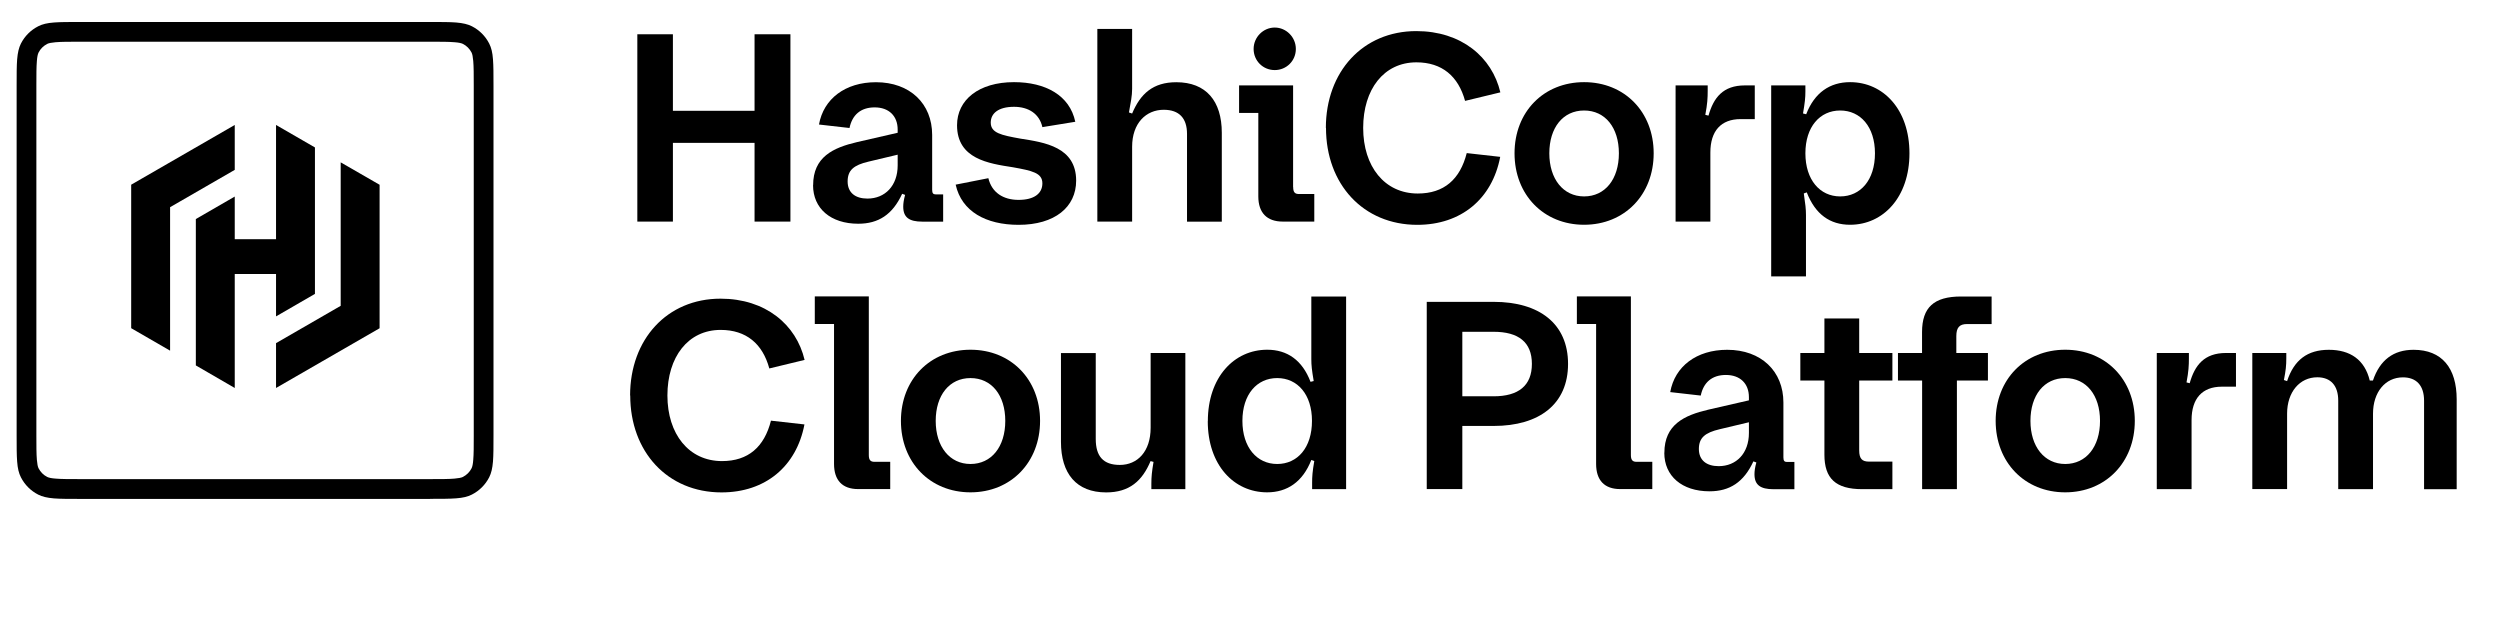 <svg viewBox="0 0 345.7 86" height="86" width="345.7" xmlns="http://www.w3.org/2000/svg" id="Logos"><defs><style>.cls-1{fill:#000;stroke-width:0px;}</style></defs><path d="M88.13,4.74h4.92v10.58h11.29V4.74h4.96v25.9h-4.96v-10.88h-11.29v10.88h-4.92V4.74Z" class="cls-1"/><path d="M112.44,25.61c0-3.89,2.74-5.18,6.07-5.96l5.62-1.29v-.44c0-1.89-1.22-3.07-3.18-3.07s-3.11,1.07-3.48,2.85l-4.22-.48c.63-3.55,3.63-5.85,7.88-5.85,4.7,0,7.77,2.96,7.77,7.29v7.59c0,.48.15.63.48.63h1.04v3.77h-2.89c-1.81,0-2.63-.59-2.63-2.07,0-.44.07-.96.26-1.63l-.41-.15c-1.33,2.89-3.29,4.14-6.07,4.14-3.81,0-6.25-2.11-6.25-5.33ZM119.95,27.46c2.44,0,4.18-1.78,4.18-4.59v-1.48l-4.03.96c-2.04.48-2.89,1.18-2.89,2.74s1.07,2.37,2.74,2.37Z" class="cls-1"/><path d="M132.16,25.53l4.51-.89c.48,2,2.07,3,4.18,3s3.29-.85,3.29-2.29-1.41-1.74-4.07-2.22c-3.37-.52-7.73-1.15-7.73-5.81,0-3.51,3-5.96,7.88-5.96,4.33,0,7.7,1.81,8.47,5.48l-4.55.74c-.41-1.85-1.92-2.81-3.92-2.81-2.18,0-3.22.92-3.22,2.18,0,1.44,1.44,1.74,4.11,2.22,3.33.52,7.7,1.15,7.7,5.81,0,3.66-2.96,6.11-7.96,6.11-4.51,0-7.88-1.85-8.7-5.55Z" class="cls-1"/><path d="M156.55,30.64h-4.81V4h4.81v8.29c0,.96-.19,1.89-.44,3.26l.44.15c1.15-2.74,2.89-4.33,6.11-4.33,4.11,0,6.29,2.59,6.29,6.99v12.29h-4.81v-12.14c0-2.15-1.07-3.33-3.22-3.33-2.44,0-4.37,1.85-4.37,5.11v10.36Z" class="cls-1"/><path d="M178.82,25.87c0,.74.26.96.81.96h2.11v3.81h-4.37c-2.18,0-3.37-1.22-3.37-3.48v-11.54h-2.66v-3.81h7.47v14.06ZM173.35,6.77c0-1.63,1.33-2.96,2.92-2.96s2.92,1.33,2.92,2.96-1.29,2.92-2.92,2.92-2.92-1.29-2.92-2.92Z" class="cls-1"/><path d="M183.34,17.69c0-7.77,5.11-13.39,12.51-13.39,6.22,0,10.47,3.59,11.62,8.47l-4.88,1.18c-.93-3.4-3.18-5.33-6.73-5.33-4.51,0-7.36,3.74-7.36,9.07s2.96,9.07,7.55,9.07c3.63,0,5.85-1.96,6.77-5.59l4.63.52c-1.11,5.81-5.4,9.4-11.47,9.4-7.47,0-12.62-5.62-12.62-13.4Z" class="cls-1"/><path d="M209.43,21.2c0-5.74,4.03-9.84,9.62-9.84s9.62,4.11,9.62,9.84-4.03,9.88-9.62,9.88-9.62-4.14-9.62-9.88ZM223.86,21.2c0-3.55-1.89-5.92-4.81-5.92s-4.81,2.37-4.81,5.92,1.92,5.96,4.81,5.96,4.81-2.37,4.81-5.96Z" class="cls-1"/><path d="M231.7,11.81h4.44v.74c0,1-.04,1.81-.33,3.33l.44.11c.7-2.48,2-4.18,5.03-4.18h1.37v4.66h-1.96c-2.7,0-4.18,1.63-4.18,4.62v9.55h-4.81V11.81Z" class="cls-1"/><path d="M244.91,11.81h4.74v.85c0,.85-.07,1.52-.33,3.03l.44.11c1.15-3,3.29-4.44,6.07-4.44,4.59,0,8.21,3.77,8.21,9.84s-3.63,9.88-8.21,9.88c-2.78,0-4.81-1.44-5.99-4.48l-.41.15c.22,1.48.3,2.18.3,3v8.47h-4.81V11.81ZM259.27,21.2c0-3.66-2-5.92-4.81-5.92s-4.81,2.26-4.81,5.92,2,5.96,4.81,5.96,4.81-2.26,4.81-5.96Z" class="cls-1"/><path d="M87.13,54.69c0-7.77,5.11-13.39,12.51-13.39,6.22,0,10.47,3.59,11.62,8.47l-4.88,1.18c-.92-3.4-3.18-5.33-6.73-5.33-4.51,0-7.36,3.74-7.36,9.07s2.96,9.07,7.55,9.07c3.63,0,5.85-1.96,6.77-5.59l4.63.52c-1.11,5.81-5.4,9.4-11.47,9.4-7.47,0-12.62-5.62-12.62-13.4Z" class="cls-1"/><path d="M120.14,62.94c0,.7.26.92.78.92h2.18v3.77h-4.44c-2.18,0-3.33-1.22-3.33-3.48v-19.35h-2.66v-3.81h7.47v21.94Z" class="cls-1"/><path d="M124.58,58.2c0-5.74,4.03-9.84,9.62-9.84s9.62,4.11,9.62,9.84-4.03,9.88-9.62,9.88-9.62-4.14-9.62-9.88ZM139.01,58.2c0-3.55-1.89-5.92-4.81-5.92s-4.81,2.37-4.81,5.92,1.92,5.96,4.81,5.96,4.81-2.37,4.81-5.96Z" class="cls-1"/><path d="M159.1,48.81h4.81v18.83h-4.7v-.74c0-.96.07-1.67.3-3.03l-.41-.11c-1.15,2.74-2.92,4.33-6.14,4.33-4.11,0-6.25-2.59-6.25-6.99v-12.28h4.81v11.88c0,2.4,1.04,3.59,3.33,3.59,2.44,0,4.26-1.85,4.26-5.14v-10.32Z" class="cls-1"/><path d="M167.02,58.24c0-6.07,3.63-9.88,8.21-9.88,2.77,0,4.85,1.44,5.99,4.44l.44-.11c-.26-1.52-.33-2.18-.33-3.03v-8.66h4.81v26.64h-4.7v-.89c0-.81.04-1.52.3-3l-.41-.15c-1.18,3.03-3.33,4.48-6.11,4.48-4.59,0-8.21-3.77-8.21-9.84ZM181.42,58.2c0-3.66-2-5.92-4.81-5.92s-4.81,2.26-4.81,5.92,2,5.96,4.81,5.96,4.81-2.26,4.81-5.96Z" class="cls-1"/><path d="M197.29,41.74h9.25c6.33,0,10.29,3.03,10.29,8.58s-3.96,8.58-10.29,8.58h-4.33v8.73h-4.92v-25.9ZM206.54,54.8c3.44,0,5.29-1.48,5.29-4.48s-1.85-4.44-5.29-4.44h-4.33v8.92h4.33Z" class="cls-1"/><path d="M225.52,62.94c0,.7.26.92.78.92h2.18v3.77h-4.44c-2.18,0-3.33-1.22-3.33-3.48v-19.35h-2.66v-3.81h7.47v21.94Z" class="cls-1"/><path d="M230.15,62.61c0-3.89,2.74-5.18,6.07-5.96l5.62-1.29v-.44c0-1.89-1.22-3.07-3.18-3.07s-3.11,1.07-3.48,2.85l-4.22-.48c.63-3.55,3.63-5.85,7.88-5.85,4.7,0,7.77,2.96,7.77,7.29v7.59c0,.48.15.63.48.63h1.04v3.77h-2.89c-1.81,0-2.63-.59-2.63-2.07,0-.44.07-.96.26-1.63l-.41-.15c-1.33,2.89-3.29,4.14-6.07,4.14-3.81,0-6.25-2.11-6.25-5.33ZM237.66,64.46c2.44,0,4.18-1.78,4.18-4.59v-1.48l-4.03.96c-2.04.48-2.89,1.18-2.89,2.74s1.07,2.37,2.74,2.37Z" class="cls-1"/><path d="M252.28,62.87v-10.25h-3.33v-3.81h3.33v-4.77h4.81v4.77h4.59v3.81h-4.59v9.66c0,1.15.41,1.55,1.33,1.55h3.26v3.81h-4.18c-3.66,0-5.22-1.48-5.22-4.77Z" class="cls-1"/><path d="M265.78,52.62h-3.33v-3.81h3.33v-2.89c0-3.4,1.63-4.92,5.4-4.92h4.22v3.81h-3.4c-1.04,0-1.48.48-1.48,1.67v2.33h4.37v3.81h-4.29v15.02h-4.81v-15.02Z" class="cls-1"/><path d="M275.96,58.2c0-5.74,4.03-9.84,9.62-9.84s9.62,4.11,9.62,9.84-4.03,9.88-9.62,9.88-9.62-4.14-9.62-9.88ZM290.39,58.2c0-3.55-1.89-5.92-4.81-5.92s-4.81,2.37-4.81,5.92,1.92,5.96,4.81,5.96,4.81-2.37,4.81-5.96Z" class="cls-1"/><path d="M298.24,48.81h4.44v.74c0,1-.04,1.81-.33,3.33l.44.11c.7-2.48,2-4.18,5.03-4.18h1.37v4.66h-1.96c-2.7,0-4.18,1.63-4.18,4.62v9.55h-4.81v-18.83Z" class="cls-1"/><path d="M311.45,48.81h4.7v.74c0,1-.07,1.67-.33,3l.44.15c.96-2.92,2.81-4.33,5.77-4.33s4.96,1.37,5.66,4.25h.44c.96-2.85,2.85-4.25,5.62-4.25,3.92,0,5.96,2.52,5.96,6.85v12.43h-4.51v-12.25c0-2.07-1.04-3.22-2.92-3.22-2.44,0-4.14,2.04-4.14,5.03v10.43h-4.81v-12.25c0-2.07-1.04-3.22-2.89-3.22-2.44,0-4.18,2.04-4.18,5.03v10.43h-4.81v-18.83Z" class="cls-1"/><path d="M59.46,68.99H11.08c-1.56,0-2.7,0-3.61-.07-.96-.08-1.62-.24-2.18-.52-1.04-.53-1.87-1.36-2.4-2.4-.29-.57-.45-1.22-.52-2.18-.07-.92-.07-2.05-.07-3.61V11.82c0-1.56,0-2.69.07-3.61.08-.96.24-1.62.52-2.18.53-1.04,1.36-1.87,2.4-2.4.57-.29,1.22-.45,2.18-.52.92-.07,2.05-.07,3.61-.07h48.38c1.56,0,2.69,0,3.61.07.96.08,1.62.24,2.18.52,1.04.53,1.87,1.36,2.4,2.4.29.57.45,1.22.52,2.18.07.92.07,2.05.07,3.61v48.38c0,1.56,0,2.7-.07,3.61-.08.97-.24,1.62-.52,2.18-.53,1.04-1.36,1.87-2.4,2.4-.57.29-1.22.45-2.18.52-.92.07-2.05.07-3.61.07ZM11.08,5.77c-1.5,0-2.58,0-3.39.07-.56.05-.94.12-1.16.23-.52.27-.94.68-1.2,1.2-.11.22-.19.6-.23,1.16-.07.81-.07,1.89-.07,3.39v48.38c0,1.44,0,2.58.07,3.39.05.56.12.94.23,1.16.27.52.68.94,1.2,1.2.22.11.6.19,1.16.23.8.07,1.89.07,3.39.07h48.38c1.5,0,2.58,0,3.39-.07.56-.05.94-.12,1.16-.23.52-.27.94-.68,1.2-1.2.11-.22.19-.6.23-1.16.07-.8.07-1.89.07-3.39V11.82c0-1.5,0-2.58-.07-3.39-.05-.56-.12-.94-.23-1.16-.27-.52-.68-.94-1.2-1.2-.22-.11-.6-.19-1.16-.23-.81-.07-1.94-.07-3.39-.07H11.08Z" class="cls-1"/><polygon points="32.46 17.28 18.14 25.54 18.14 25.55 18.14 45.38 23.52 48.49 23.52 28.65 32.46 23.49 32.46 17.28" class="cls-1"/><polygon points="38.17 17.28 38.17 33.08 32.46 33.08 32.46 27.18 27.08 30.29 27.08 50.53 32.46 53.65 32.46 37.89 38.17 37.89 38.17 43.75 43.55 40.64 43.55 20.39 38.17 17.28" class="cls-1"/><polygon points="38.17 53.65 52.49 45.39 52.49 45.38 52.49 25.55 47.11 22.45 47.11 42.29 38.17 47.45 38.17 53.65" class="cls-1"/></svg>